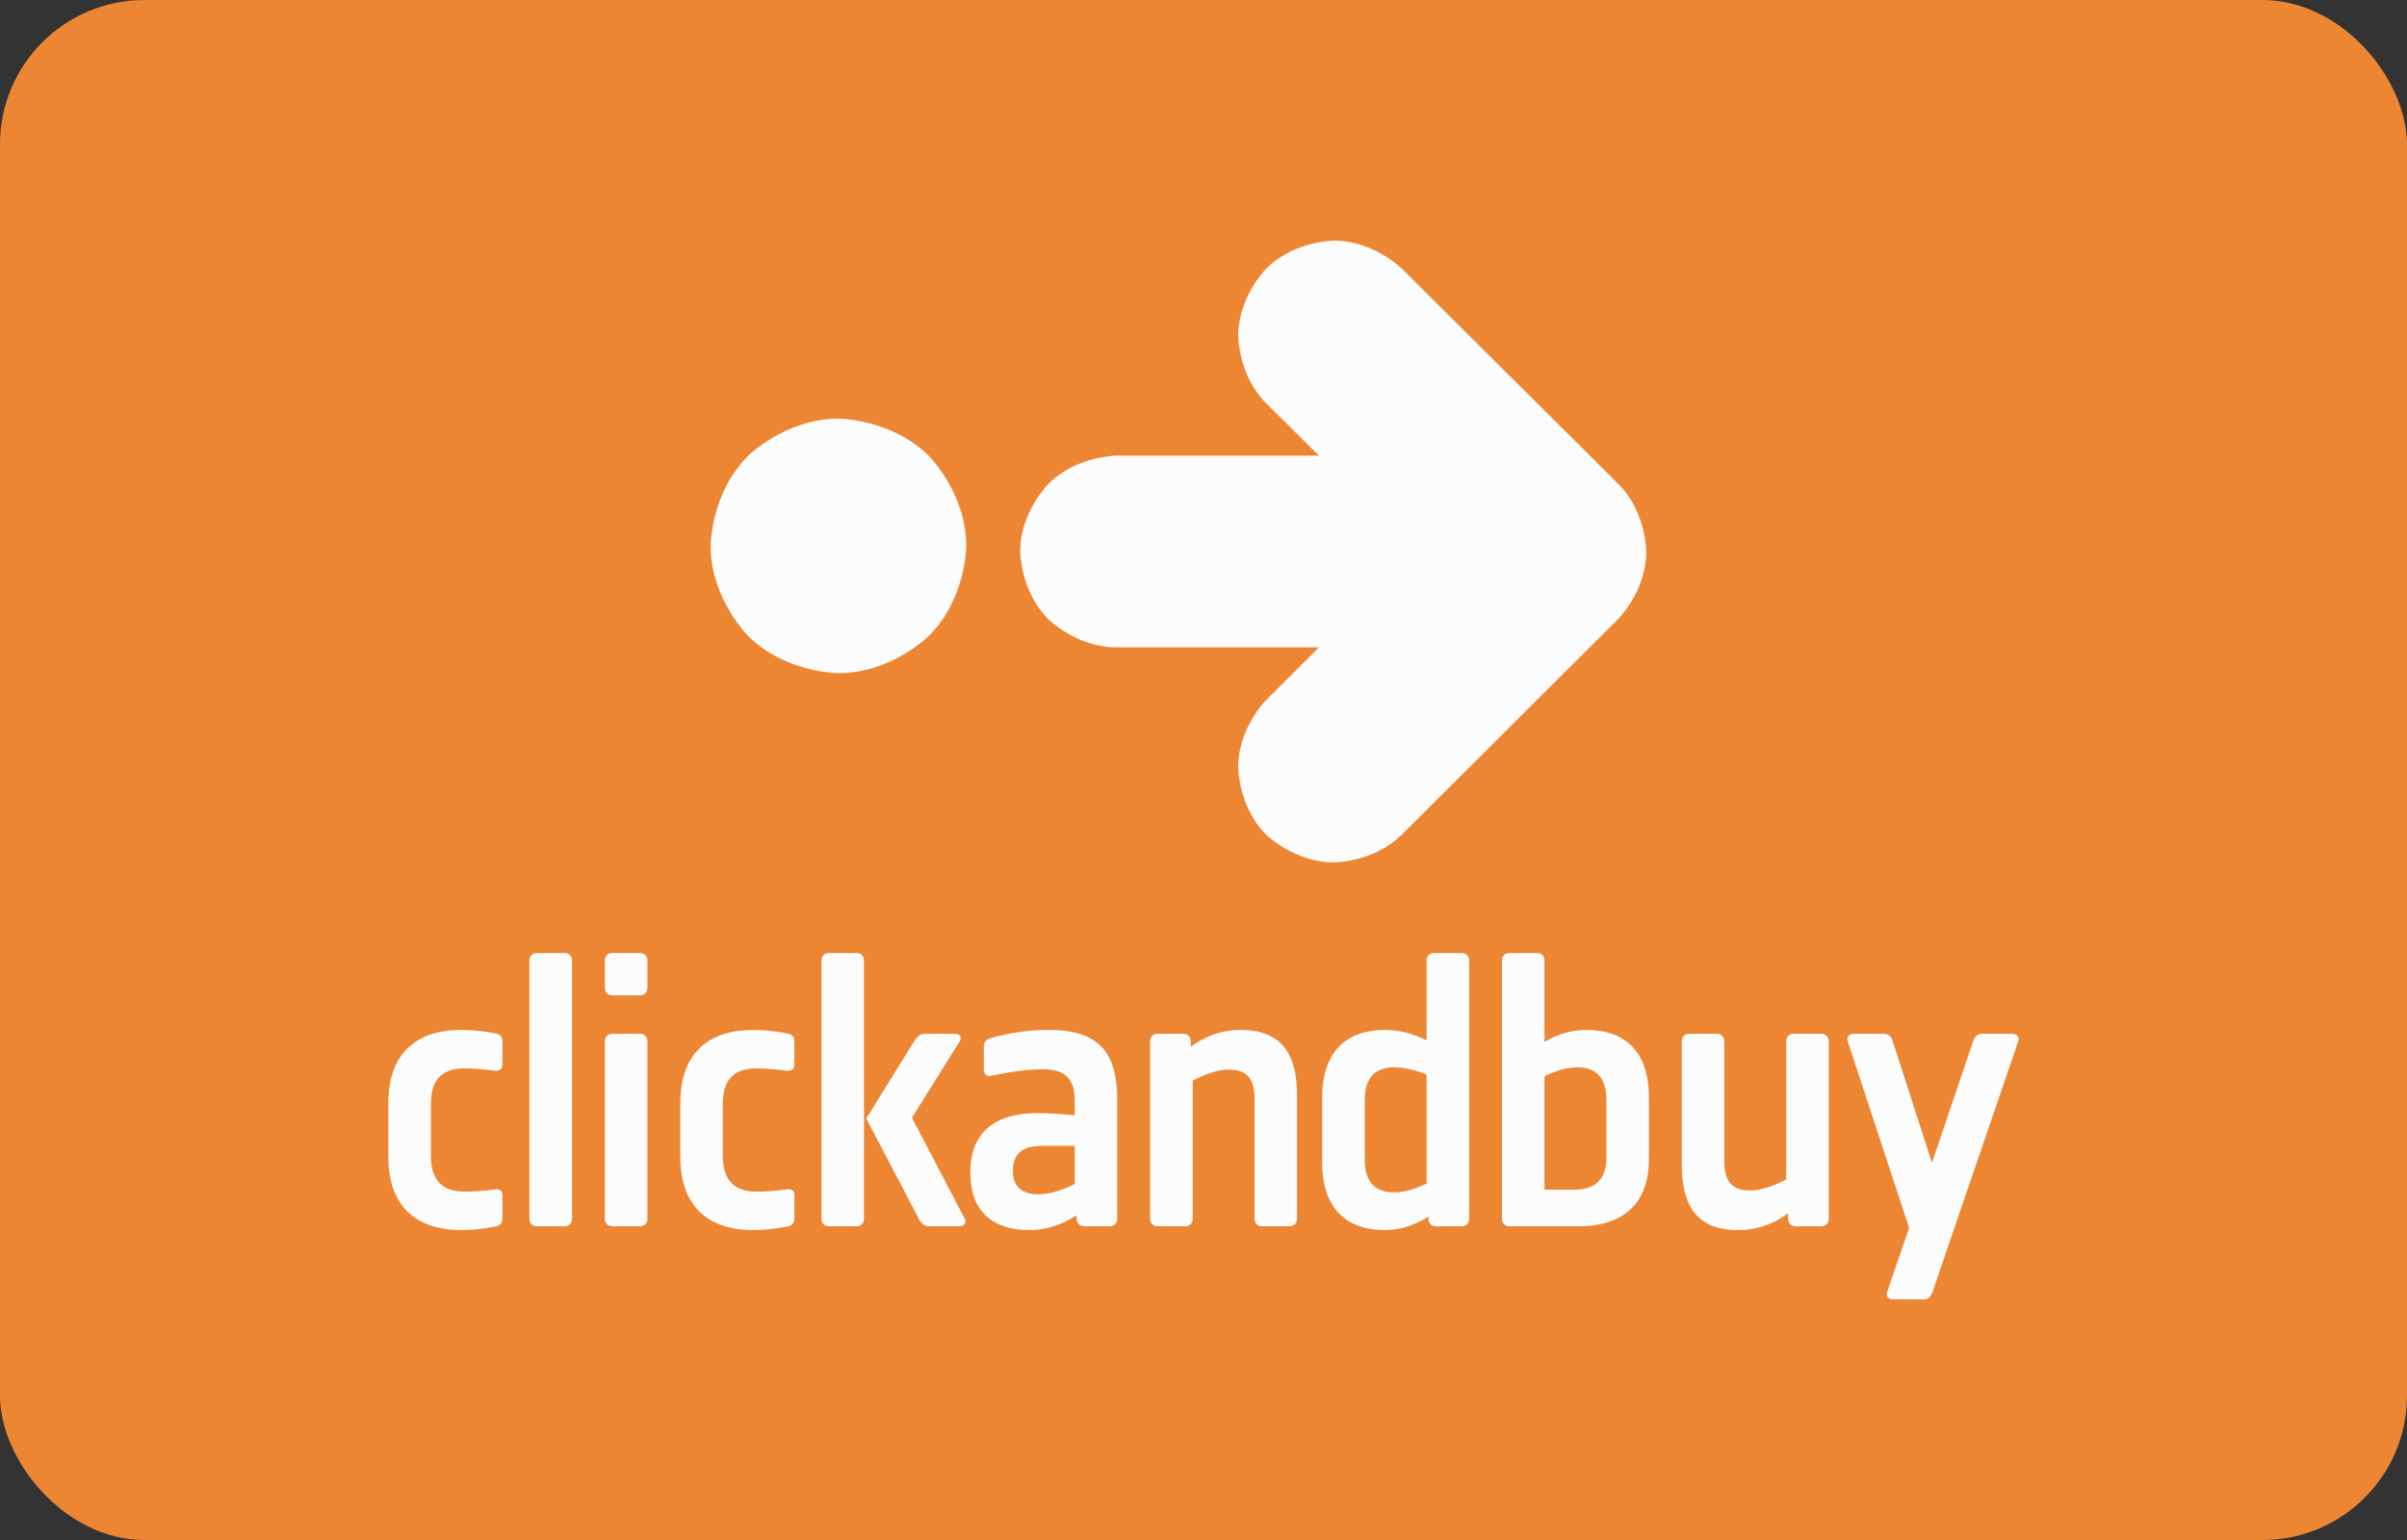 <svg width="50" height="32" viewBox="0 0 50 32" fill="none" xmlns="http://www.w3.org/2000/svg">
<rect x="0" y="0" width="50" height="32" fill="#333333" stroke="none"/>
<rect width="50" height="32" rx="3" fill="#ED8633"/>
<path fill-rule="evenodd" clip-rule="evenodd" d="M33.62 10.059L29.118 5.581C29.118 5.581 28.535 5 27.711 5C27.711 5 26.887 5 26.304 5.581C26.304 5.581 25.721 6.162 25.721 6.982C25.721 6.982 25.721 7.802 26.304 8.383L27.399 9.468H23.198C23.198 9.468 22.364 9.468 21.781 10.054C21.781 10.054 21.193 10.635 21.193 11.46C21.193 11.46 21.193 12.285 21.781 12.871C21.781 12.871 22.364 13.452 23.198 13.452H27.399L26.304 14.542C26.304 14.542 25.721 15.123 25.721 15.943C25.721 15.943 25.721 16.764 26.304 17.345C26.304 17.345 26.887 17.92 27.711 17.92C27.711 17.92 28.534 17.92 29.118 17.345L33.615 12.861C33.615 12.861 34.198 12.28 34.198 11.46C34.198 11.46 34.198 10.64 33.62 10.059" fill="#FCFCFC"/>
<path fill-rule="evenodd" clip-rule="evenodd" d="M17.417 8.699C17.417 8.699 18.517 8.699 19.295 9.474C19.295 9.474 20.072 10.248 20.072 11.343C20.072 11.343 20.072 12.439 19.295 13.213C19.295 13.213 18.517 13.988 17.417 13.988C17.417 13.988 16.317 13.988 15.539 13.213C15.539 13.213 14.762 12.439 14.762 11.343C14.762 11.343 14.762 10.248 15.539 9.474C15.539 9.474 16.317 8.699 17.417 8.699" fill="#FCFCFC"/>
<path fill-rule="evenodd" clip-rule="evenodd" d="M10.284 25.488C10.284 25.488 9.915 25.561 9.586 25.561C8.614 25.561 8.067 25.033 8.067 24.041V22.921C8.067 21.929 8.606 21.401 9.586 21.401C9.947 21.401 10.284 21.473 10.284 21.473C10.389 21.489 10.437 21.545 10.437 21.633V22.121C10.437 22.209 10.381 22.257 10.284 22.249C10.284 22.249 9.939 22.201 9.642 22.201C9.12 22.201 8.951 22.505 8.951 22.937V24.017C8.951 24.465 9.136 24.761 9.65 24.761C9.963 24.761 10.292 24.713 10.292 24.713C10.381 24.705 10.437 24.745 10.437 24.833V25.321C10.437 25.409 10.397 25.465 10.284 25.488" fill="#FCFCFC"/>
<path fill-rule="evenodd" clip-rule="evenodd" d="M11.73 25.481H11.152C11.063 25.481 10.999 25.417 10.999 25.329V19.954C10.999 19.866 11.063 19.802 11.152 19.802H11.73C11.819 19.802 11.883 19.866 11.883 19.954V25.329C11.883 25.417 11.819 25.481 11.73 25.481" fill="#FCFCFC"/>
<path fill-rule="evenodd" clip-rule="evenodd" d="M13.296 25.481H12.718C12.63 25.481 12.565 25.417 12.565 25.329V21.634C12.565 21.546 12.63 21.482 12.718 21.482H13.296C13.385 21.482 13.449 21.546 13.449 21.634V25.329C13.449 25.417 13.385 25.481 13.296 25.481M13.296 20.682H12.718C12.63 20.682 12.565 20.618 12.565 20.53V19.954C12.565 19.866 12.63 19.802 12.718 19.802H13.296C13.385 19.802 13.449 19.866 13.449 19.954V20.53C13.449 20.618 13.385 20.682 13.296 20.682" fill="#FCFCFC"/>
<path fill-rule="evenodd" clip-rule="evenodd" d="M16.349 25.488C16.349 25.488 15.979 25.561 15.65 25.561C14.678 25.561 14.132 25.033 14.132 24.041V22.921C14.132 21.929 14.67 21.401 15.65 21.401C16.011 21.401 16.349 21.473 16.349 21.473C16.453 21.489 16.501 21.545 16.501 21.633V22.121C16.501 22.209 16.445 22.257 16.349 22.249C16.349 22.249 16.003 22.201 15.706 22.201C15.184 22.201 15.015 22.505 15.015 22.937V24.017C15.015 24.465 15.2 24.761 15.714 24.761C16.027 24.761 16.357 24.713 16.357 24.713C16.445 24.705 16.501 24.745 16.501 24.833V25.321C16.501 25.409 16.461 25.465 16.349 25.488" fill="#FCFCFC"/>
<path fill-rule="evenodd" clip-rule="evenodd" d="M19.939 25.481H19.288C19.2 25.481 19.128 25.409 19.088 25.329L17.995 23.241L18.991 21.634C19.039 21.561 19.112 21.482 19.2 21.482H19.851C19.939 21.482 19.987 21.561 19.939 21.634L18.943 23.225L20.043 25.329C20.084 25.401 20.027 25.481 19.939 25.481M17.795 25.481H17.216C17.128 25.481 17.064 25.417 17.064 25.329V19.954C17.064 19.866 17.128 19.802 17.216 19.802H17.795C17.883 19.802 17.947 19.866 17.947 19.954V25.329C17.947 25.417 17.883 25.481 17.795 25.481" fill="#FCFCFC"/>
<path fill-rule="evenodd" clip-rule="evenodd" d="M22.325 23.809H21.65C21.216 23.809 21.04 23.993 21.04 24.337C21.04 24.64 21.216 24.817 21.57 24.817C21.819 24.817 22.092 24.721 22.325 24.601V23.809V23.809ZM23.055 25.48H22.517C22.429 25.48 22.365 25.416 22.365 25.328V25.256C22.108 25.416 21.77 25.561 21.393 25.561C20.614 25.561 20.156 25.168 20.156 24.361C20.156 23.537 20.662 23.129 21.553 23.129C21.827 23.129 22.22 23.161 22.325 23.177V22.857C22.325 22.441 22.14 22.217 21.666 22.217C21.192 22.217 20.59 22.353 20.59 22.353C20.493 22.377 20.437 22.313 20.437 22.225V21.737C20.437 21.649 20.493 21.593 20.59 21.569C20.59 21.569 21.112 21.401 21.786 21.401C22.855 21.401 23.208 21.897 23.208 22.857V25.328C23.208 25.416 23.144 25.48 23.055 25.48V25.48Z" fill="#FCFCFC"/>
<path fill-rule="evenodd" clip-rule="evenodd" d="M26.791 25.48H26.212C26.124 25.48 26.06 25.416 26.06 25.328V22.841C26.06 22.465 25.947 22.225 25.522 22.225C25.273 22.225 25 22.337 24.775 22.457V25.328C24.775 25.416 24.71 25.48 24.622 25.48H24.044C23.955 25.48 23.891 25.416 23.891 25.328V21.633C23.891 21.545 23.955 21.481 24.044 21.481H24.582C24.67 21.481 24.735 21.545 24.735 21.633V21.753C24.967 21.577 25.313 21.401 25.77 21.401C26.646 21.401 26.943 21.929 26.943 22.761V25.328C26.943 25.416 26.879 25.48 26.791 25.48" fill="#FCFCFC"/>
<path fill-rule="evenodd" clip-rule="evenodd" d="M29.634 22.329C29.417 22.241 29.176 22.177 28.959 22.177C28.518 22.177 28.349 22.457 28.349 22.857V24.097C28.349 24.497 28.518 24.777 28.959 24.777C29.176 24.777 29.417 24.697 29.634 24.593V22.329V22.329ZM30.365 25.481H29.827C29.738 25.481 29.674 25.417 29.674 25.329V25.281C29.425 25.433 29.12 25.561 28.775 25.561C27.883 25.561 27.465 25.017 27.465 24.161V22.801C27.465 21.945 27.883 21.401 28.775 21.401C29.104 21.401 29.393 21.497 29.634 21.618V19.954C29.634 19.866 29.698 19.802 29.787 19.802H30.365C30.453 19.802 30.518 19.866 30.518 19.954V25.329C30.518 25.417 30.453 25.481 30.365 25.481V25.481Z" fill="#FCFCFC"/>
<path fill-rule="evenodd" clip-rule="evenodd" d="M33.369 22.857C33.369 22.457 33.208 22.177 32.767 22.177C32.55 22.177 32.301 22.257 32.084 22.361V24.721H32.702C33.184 24.721 33.369 24.457 33.369 24.057V22.857V22.857ZM32.783 25.481H31.353C31.265 25.481 31.2 25.417 31.2 25.329V19.954C31.2 19.866 31.265 19.802 31.353 19.802H31.931C32.02 19.802 32.084 19.866 32.084 19.954V21.649C32.325 21.505 32.622 21.401 32.951 21.401C33.843 21.401 34.253 21.945 34.253 22.801V24.081C34.253 24.953 33.779 25.481 32.783 25.481V25.481Z" fill="#FCFCFC"/>
<path fill-rule="evenodd" clip-rule="evenodd" d="M37.835 25.481H37.297C37.209 25.481 37.144 25.417 37.144 25.329V25.209C36.911 25.385 36.566 25.561 36.108 25.561C35.233 25.561 34.935 25.033 34.935 24.201V21.634C34.935 21.546 35 21.481 35.088 21.481H35.667C35.755 21.481 35.819 21.546 35.819 21.634V24.121C35.819 24.497 35.931 24.737 36.357 24.737C36.606 24.737 36.879 24.625 37.104 24.505V21.634C37.104 21.546 37.169 21.481 37.257 21.481H37.835C37.923 21.481 37.988 21.546 37.988 21.634V25.329C37.988 25.417 37.923 25.481 37.835 25.481" fill="#FCFCFC"/>
<path fill-rule="evenodd" clip-rule="evenodd" d="M40.14 26.856C40.108 26.936 40.06 27 39.972 27H39.321C39.233 27 39.169 26.928 39.201 26.849L39.658 25.513L38.381 21.634C38.357 21.554 38.406 21.481 38.502 21.481H39.136C39.225 21.481 39.289 21.538 39.313 21.625L40.132 24.161L40.992 21.625C41.024 21.546 41.08 21.481 41.169 21.481H41.803C41.899 21.481 41.956 21.561 41.923 21.642L40.14 26.856V26.856Z" fill="#FCFCFC"/>
</svg>

